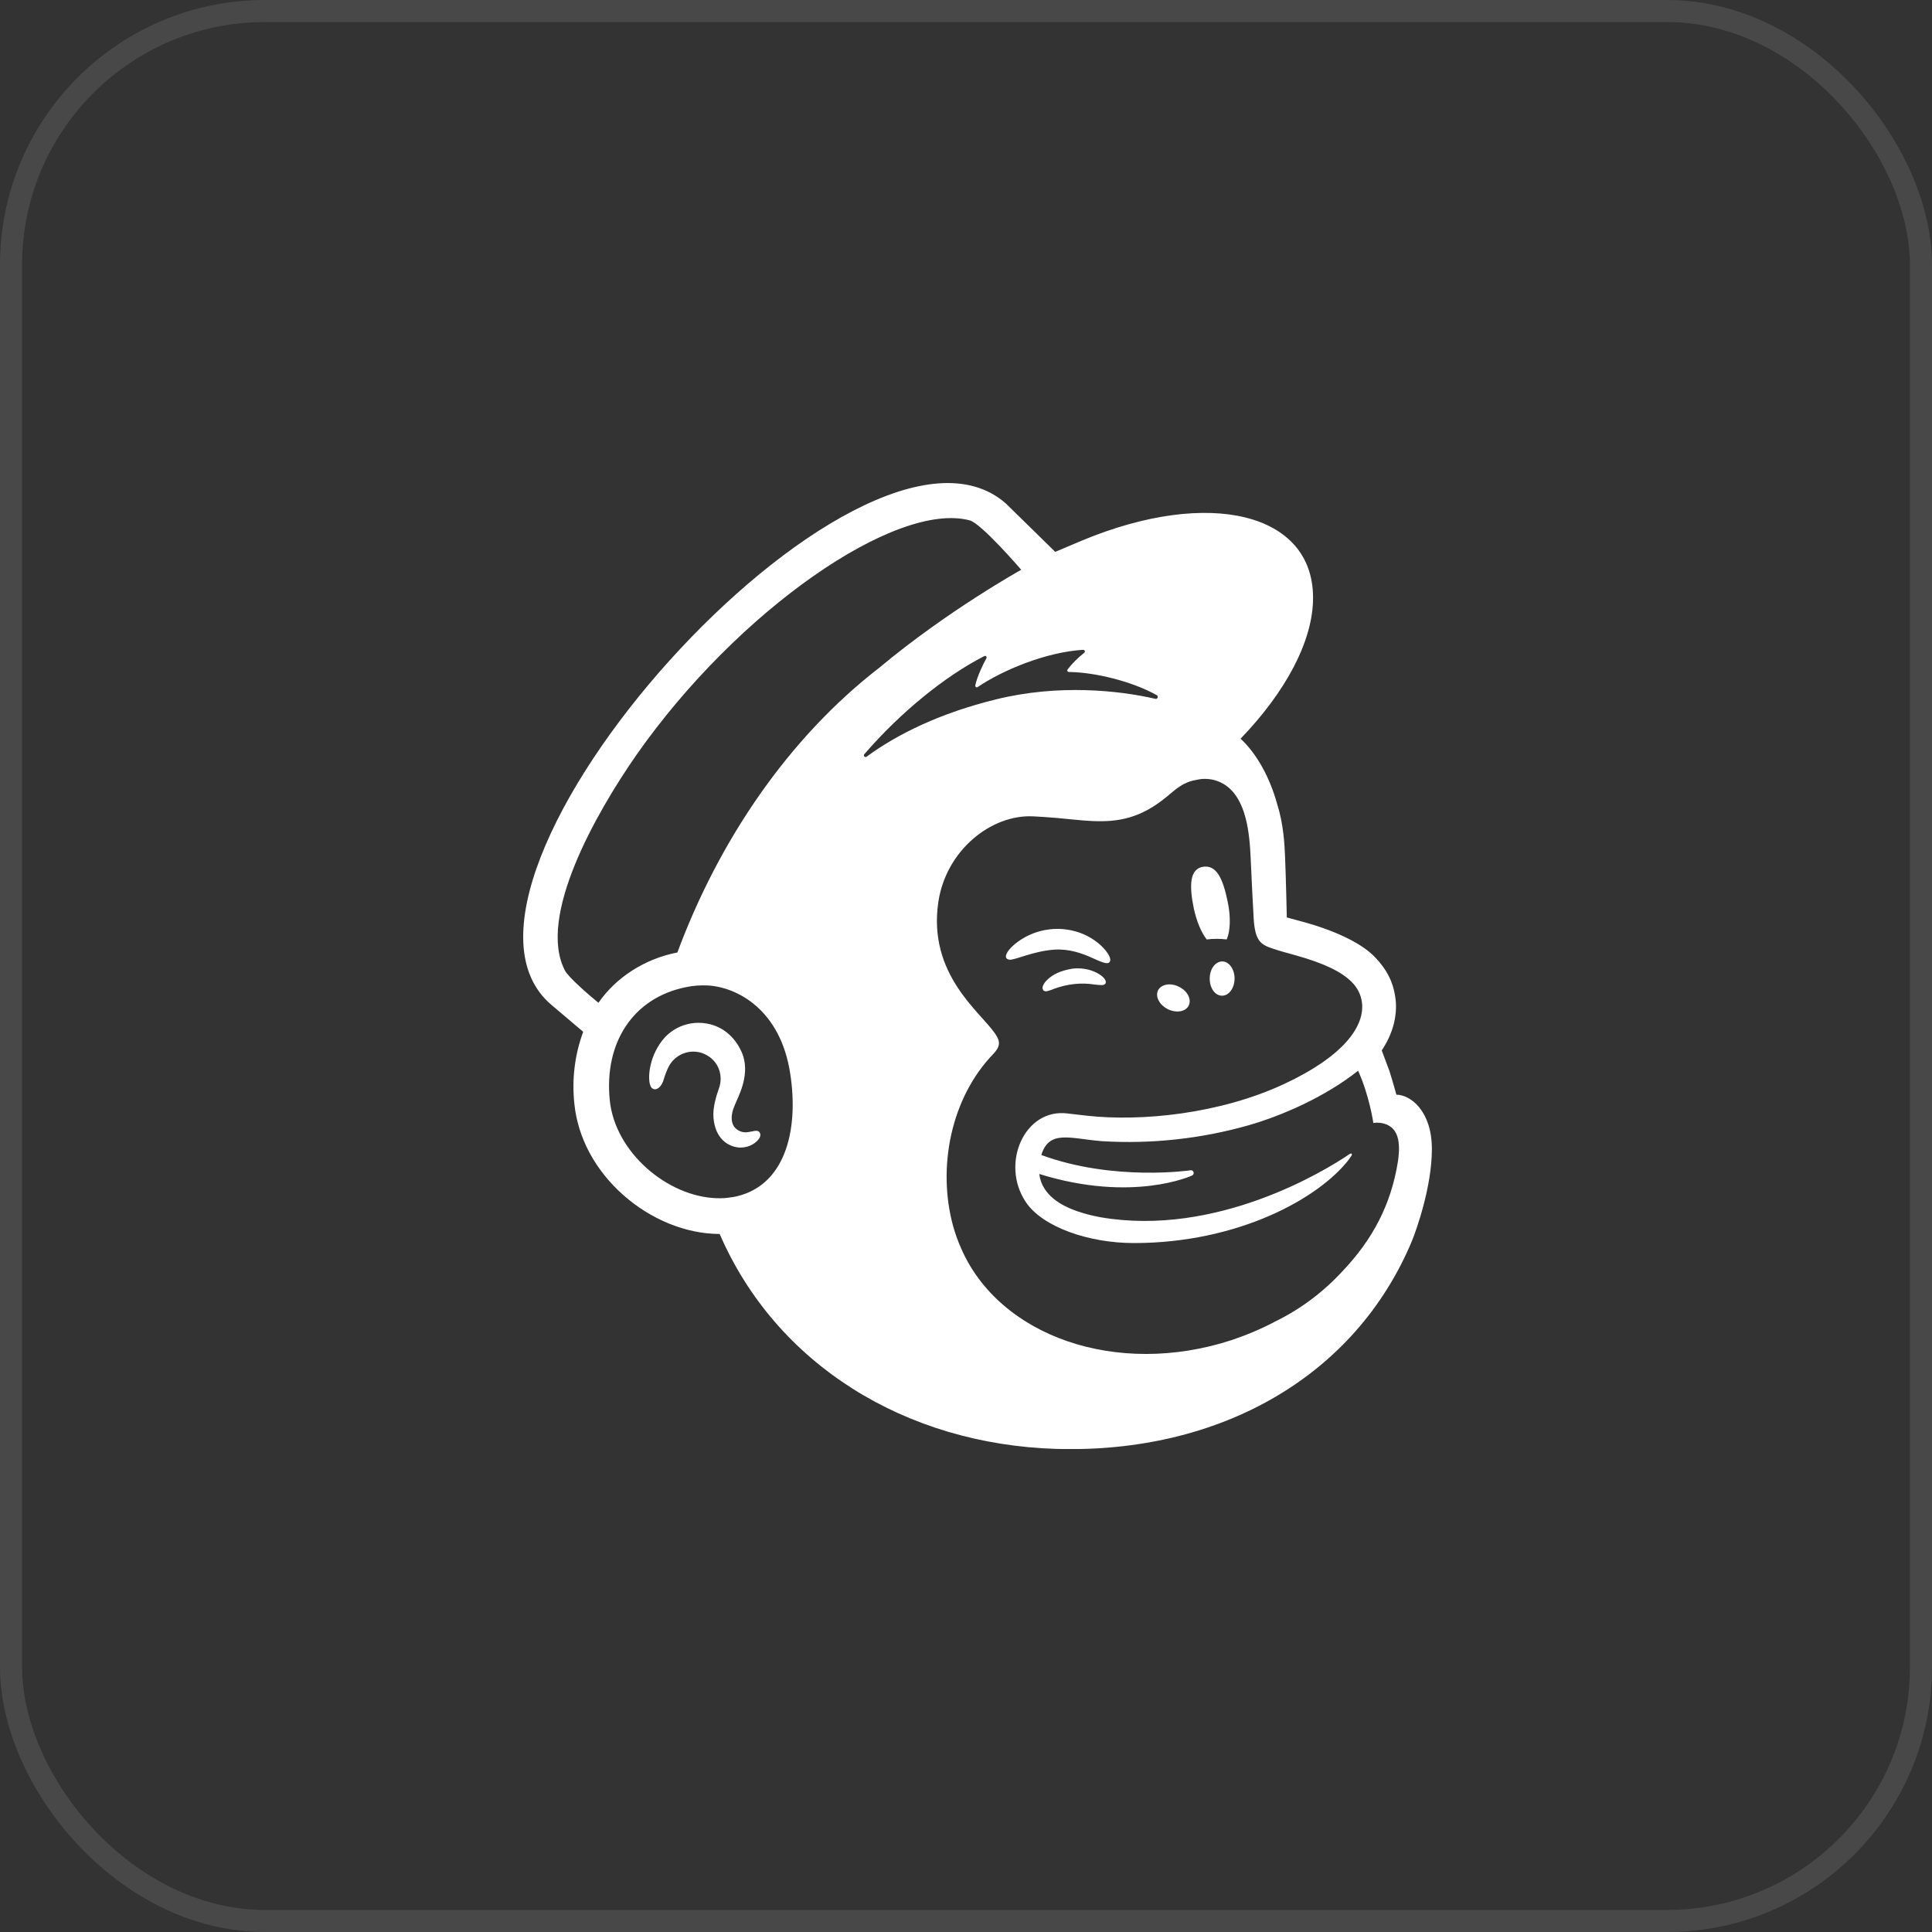 <svg viewBox="0 0 80 80" fill="none" xmlns="http://www.w3.org/2000/svg">
<rect x="0" y="0" width="80" height="80" fill="#333333" stroke="none"/>
<rect x="0.457" y="0.457" width="79.086" height="79.086" rx="10.512" stroke="#E1E1E1" stroke-opacity="0.12" stroke-width="0.914"/>
<g clip-path="url(#clip0_2602_36272)">
<path d="M49.969 38.9C50.242 38.867 50.522 38.867 50.795 38.9C50.945 38.561 50.971 37.969 50.834 37.331C50.639 36.381 50.371 35.801 49.811 35.892C49.257 35.984 49.239 36.674 49.434 37.624C49.551 38.157 49.746 38.62 49.967 38.9H49.969ZM45.202 39.655C45.6 39.831 45.84 39.947 45.939 39.844C45.997 39.779 45.984 39.661 45.886 39.505C45.691 39.186 45.287 38.86 44.857 38.679C43.959 38.301 42.924 38.425 42.136 39.004C41.869 39.199 41.622 39.472 41.655 39.635C41.667 39.688 41.707 39.726 41.799 39.739C42.02 39.765 42.781 39.381 43.667 39.322C44.286 39.284 44.806 39.479 45.204 39.655H45.202ZM44.402 40.111C43.881 40.196 43.601 40.365 43.42 40.521C43.257 40.657 43.166 40.814 43.166 40.919L43.205 41.016L43.29 41.049C43.407 41.049 43.667 40.938 43.667 40.938C44.201 40.742 44.774 40.678 45.334 40.769C45.594 40.795 45.717 40.814 45.776 40.724C45.789 40.697 45.809 40.645 45.756 40.561C45.639 40.36 45.111 40.026 44.402 40.111ZM48.361 41.79C48.712 41.959 49.097 41.894 49.221 41.64C49.351 41.38 49.169 41.028 48.817 40.859C48.466 40.682 48.081 40.755 47.951 41.009C47.827 41.269 48.01 41.614 48.361 41.79ZM50.62 39.811C50.334 39.805 50.092 40.117 50.092 40.514C50.086 40.905 50.307 41.224 50.594 41.23C50.88 41.236 51.115 40.924 51.121 40.534C51.127 40.142 50.9 39.818 50.62 39.811ZM31.446 46.881C31.375 46.796 31.257 46.822 31.146 46.849C31.055 46.869 30.964 46.881 30.879 46.888C30.684 46.888 30.501 46.796 30.39 46.64C30.26 46.439 30.266 46.139 30.41 45.8L30.475 45.644C30.71 45.13 31.087 44.27 30.657 43.45C30.339 42.831 29.811 42.447 29.172 42.369C28.56 42.29 27.955 42.505 27.531 42.955C26.9 43.651 26.802 44.602 26.926 44.941C26.971 45.065 27.044 45.097 27.095 45.104C27.199 45.116 27.355 45.039 27.46 44.771L27.486 44.686C27.531 44.542 27.616 44.276 27.746 44.068C28.097 43.534 28.807 43.384 29.335 43.735C29.777 44.021 29.954 44.569 29.765 45.083C29.667 45.356 29.505 45.864 29.544 46.288C29.615 47.14 30.136 47.479 30.605 47.517C31.061 47.538 31.38 47.276 31.465 47.087C31.51 46.976 31.471 46.911 31.445 46.879L31.446 46.881ZM57.82 45.325C57.8 45.26 57.69 44.844 57.534 44.349L57.215 43.496C57.84 42.559 57.852 41.719 57.769 41.244C57.677 40.657 57.436 40.156 56.942 39.642C56.454 39.121 55.445 38.587 54.026 38.191L53.284 37.99C53.284 37.958 53.245 36.233 53.212 35.496C53.192 34.962 53.147 34.123 52.887 33.303C52.581 32.189 52.041 31.212 51.37 30.587C53.219 28.668 54.377 26.551 54.371 24.741C54.365 21.245 50.087 20.19 44.814 22.378L43.694 22.852C43.01 22.183 42.332 21.511 41.642 20.841C35.626 15.588 16.825 36.519 22.834 41.61L24.149 42.724C23.797 43.674 23.674 44.696 23.784 45.712C23.927 47.112 24.644 48.454 25.815 49.489C26.921 50.471 28.38 51.096 29.8 51.096C32.137 56.494 37.482 59.807 43.745 59.996C50.47 60.191 56.115 57.034 58.477 51.358C58.634 50.96 59.291 49.164 59.291 47.581C59.291 45.986 58.392 45.329 57.82 45.329V45.325ZM30.314 49.57C30.112 49.609 29.897 49.623 29.689 49.615C27.664 49.562 25.47 47.734 25.249 45.559C25.007 43.156 26.231 41.314 28.4 40.877C28.7 40.812 29.005 40.792 29.311 40.806C30.529 40.877 32.319 41.809 32.722 44.459C33.087 46.809 32.514 49.199 30.314 49.576V49.57ZM28.049 39.44C26.701 39.7 25.51 40.469 24.78 41.524C24.344 41.166 23.536 40.462 23.394 40.189C22.235 37.975 24.664 33.685 26.356 31.256C30.549 25.266 37.117 20.729 40.159 21.549C40.654 21.692 42.287 23.593 42.287 23.593C42.287 23.593 39.247 25.279 36.427 27.635C32.632 30.565 29.767 34.816 28.049 39.439V39.44ZM49.356 48.679C49.401 48.659 49.435 48.608 49.427 48.561C49.421 48.496 49.369 48.45 49.304 48.458C49.304 48.458 46.126 48.932 43.119 47.826C43.444 46.765 44.316 47.149 45.631 47.254C47.675 47.377 49.726 47.156 51.699 46.596C53.06 46.205 54.844 45.438 56.236 44.337C56.705 45.366 56.867 46.499 56.867 46.499C56.867 46.499 57.232 46.434 57.531 46.623C57.817 46.799 58.026 47.17 57.882 48.114C57.596 49.885 56.841 51.324 55.577 52.651C54.79 53.504 53.852 54.208 52.804 54.721C52.224 55.028 51.619 55.281 51 55.49C46.234 57.046 41.357 55.334 39.782 51.655C39.659 51.375 39.555 51.083 39.47 50.782C38.8 48.36 39.366 45.45 41.15 43.621C41.254 43.504 41.365 43.367 41.365 43.191C41.365 43.047 41.274 42.899 41.196 42.788C40.577 41.883 38.422 40.346 38.852 37.364C39.165 35.221 41.034 33.718 42.779 33.803L43.221 33.829C43.976 33.874 44.634 33.972 45.252 33.998C46.294 34.042 47.231 33.894 48.339 32.969C48.71 32.656 49.009 32.383 49.517 32.299C49.57 32.292 49.706 32.24 49.966 32.254C50.24 32.266 50.5 32.351 50.727 32.501C51.62 33.094 51.744 34.526 51.789 35.574C51.815 36.172 51.886 37.617 51.912 38.035C51.971 38.985 52.219 39.123 52.72 39.285C53.006 39.383 53.274 39.454 53.657 39.559C54.836 39.891 55.532 40.229 55.969 40.659C56.236 40.926 56.352 41.212 56.392 41.485C56.536 42.501 55.611 43.751 53.164 44.89C50.487 46.134 47.246 46.446 45.006 46.199L44.219 46.108C42.429 45.866 41.406 48.184 42.48 49.78C43.17 50.803 45.065 51.472 46.952 51.472C51.282 51.472 54.615 49.617 55.852 48.015L55.95 47.871C56.015 47.78 55.962 47.735 55.885 47.786C54.876 48.476 50.377 51.23 45.572 50.404C45.572 50.404 44.986 50.306 44.452 50.097C44.029 49.935 43.144 49.525 43.034 48.612C46.914 49.818 49.355 48.678 49.355 48.678L49.356 48.679ZM35.789 31.23C37.28 29.505 39.115 28.008 40.756 27.168C40.815 27.135 40.874 27.2 40.847 27.253C40.717 27.488 40.464 28.001 40.385 28.379C40.372 28.438 40.437 28.483 40.482 28.45C41.511 27.754 43.289 27.005 44.851 26.907C44.916 26.907 44.949 26.992 44.896 27.031C44.636 27.233 44.407 27.461 44.206 27.721C44.174 27.766 44.206 27.825 44.259 27.825C45.359 27.837 46.902 28.223 47.905 28.789C47.976 28.828 47.931 28.957 47.852 28.939C46.329 28.587 43.835 28.32 41.245 28.959C38.934 29.525 37.17 30.391 35.88 31.335C35.815 31.38 35.736 31.295 35.789 31.23Z" fill="white"/>
</g>
<defs>
<clipPath id="clip0_2602_36272">
<rect width="40" height="40" fill="white" transform="translate(20 20)"/>
</clipPath>
</defs>
</svg>
